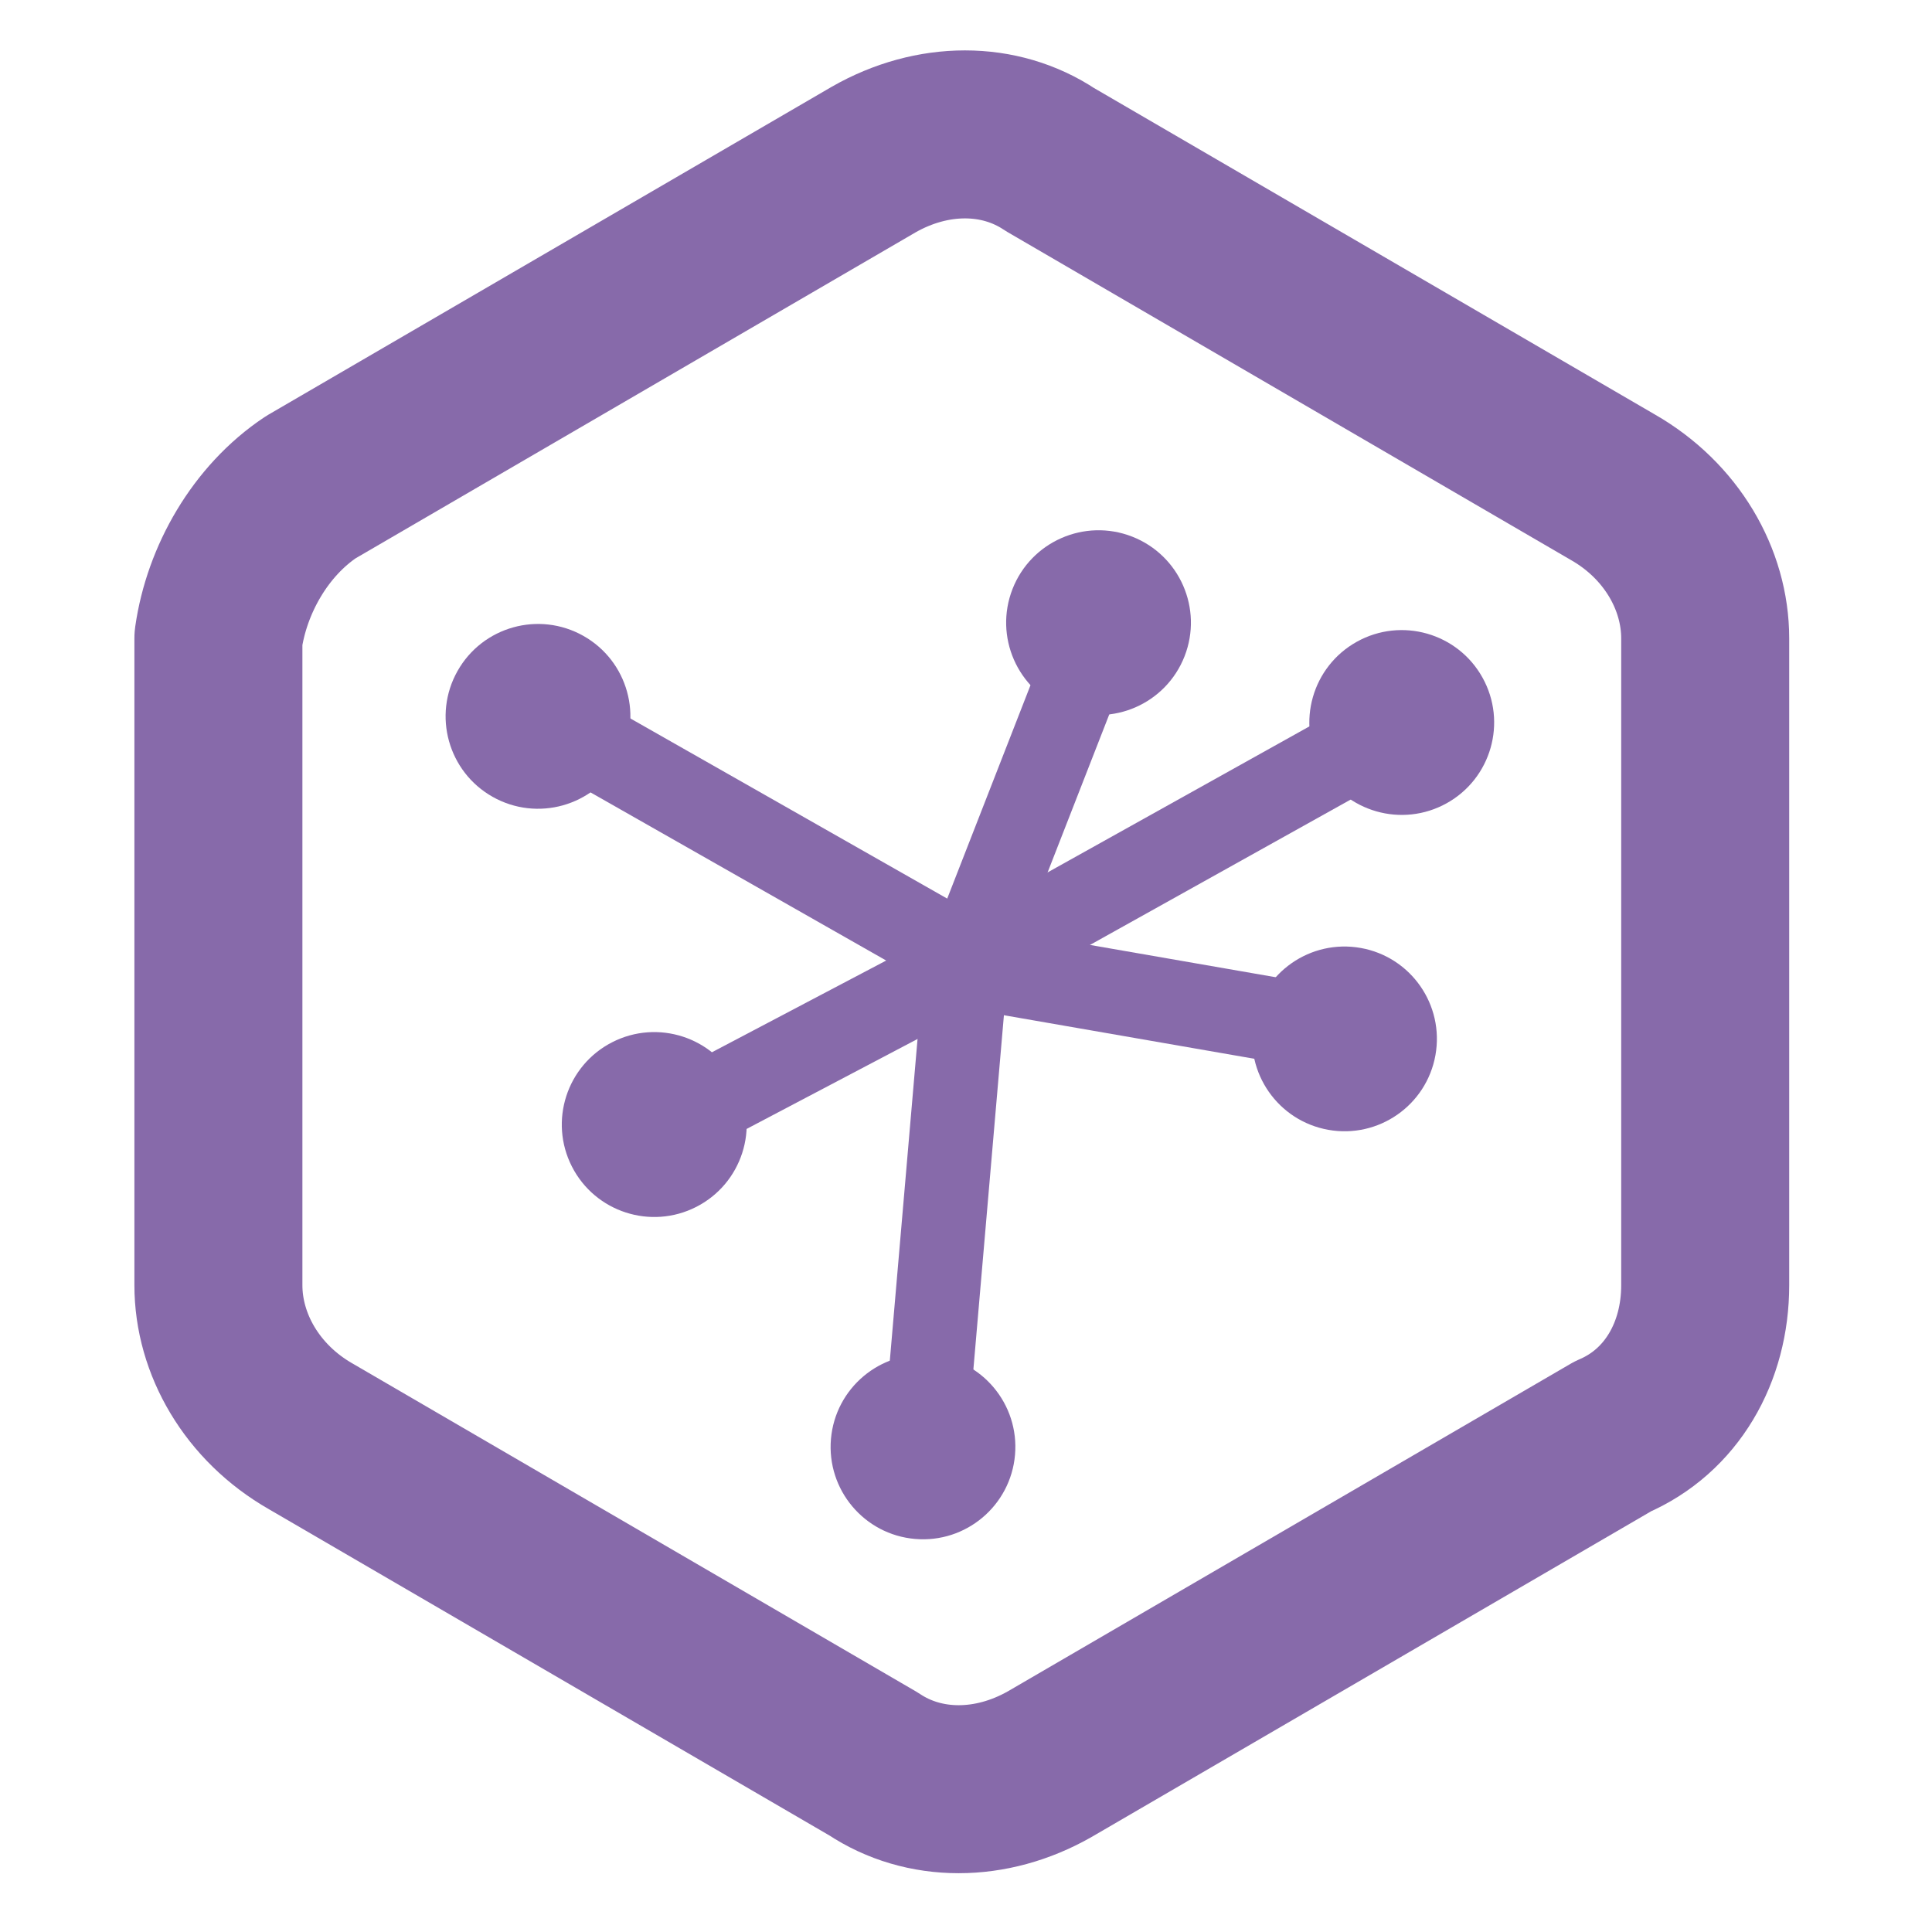 <?xml version="1.0" encoding="utf-8"?>
<!-- Generator: Adobe Illustrator 21.0.1, SVG Export Plug-In . SVG Version: 6.00 Build 0)  -->
<svg version="1.1" id="Layer_1" xmlns="http://www.w3.org/2000/svg" xmlns:xlink="http://www.w3.org/1999/xlink" x="0px" y="0px"
	 viewBox="0 0 23 23" style="enable-background:new 0 0 23 23;" xml:space="preserve">
<style type="text/css">
	.st0{fill:none;stroke:#876AAA;stroke-width:2;stroke-linecap:round;stroke-linejoin:round;stroke-miterlimit:10;}
	.st1{fill:none;stroke:#876AAA;stroke-linecap:round;stroke-linejoin:round;}
	.st2{fill:#876AAA;}
</style>
<g>
	<path class="st0" d="M3.7,5.8l6.7-3.9c0.7-0.4,1.5-0.4,2.1,0l6.7,3.9c0.7,0.4,1.1,1.1,1.1,1.8v7.7c0,0.8-0.4,1.5-1.1,1.8l-6.7,3.9
		c-0.7,0.4-1.5,0.4-2.1,0l-6.7-3.9c-0.7-0.4-1.1-1.1-1.1-1.8V7.6C2.7,6.9,3.1,6.2,3.7,5.8z"/>
	<g>
		<g>
			<line class="st1" x1="11.5" y1="11.5" x2="13.1" y2="7.4"/>
			<g>
				<ellipse transform="matrix(0.364 -0.931 0.931 0.364 1.42 16.915)" class="st2" cx="13.1" cy="7.4" rx="1.1" ry="1.1"/>
			</g>
		</g>
	</g>
	<g>
		<g>
			<line class="st1" x1="11.5" y1="11.5" x2="11" y2="17.3"/>
			<g>
				
					<ellipse transform="matrix(8.588475e-02 -0.996 0.996 8.588475e-02 -7.088 26.704)" class="st2" cx="11" cy="17.2" rx="1.1" ry="1.1"/>
			</g>
		</g>
	</g>
	<g>
		<g>
			<line class="st1" x1="11.5" y1="11.5" x2="7.7" y2="13.5"/>
			<g>
				<ellipse transform="matrix(0.891 -0.455 0.455 0.891 -5.258 4.997)" class="st2" cx="7.8" cy="13.4" rx="1.1" ry="1.1"/>
			</g>
		</g>
	</g>
	<g>
		<g>
			<line class="st1" x1="11.5" y1="11.5" x2="16.7" y2="8.6"/>
			<g>
				<ellipse transform="matrix(0.874 -0.486 0.486 0.874 -2.088 9.201)" class="st2" cx="16.7" cy="8.6" rx="1.1" ry="1.1"/>
			</g>
		</g>
	</g>
	<g>
		<g>
			<line class="st1" x1="11.5" y1="11.4" x2="6.4" y2="8.5"/>
			<g>
				<ellipse transform="matrix(0.491 -0.871 0.871 0.491 -4.141 9.929)" class="st2" cx="6.4" cy="8.5" rx="1.1" ry="1.1"/>
			</g>
		</g>
	</g>
	<g>
		<g>
			<line class="st1" x1="11.5" y1="11.5" x2="16.1" y2="12.3"/>
			<g>
				<ellipse transform="matrix(0.176 -0.984 0.984 0.176 1.087 25.947)" class="st2" cx="16" cy="12.3" rx="1.1" ry="1.1"/>
			</g>
		</g>
	</g>
</g>
</svg>
